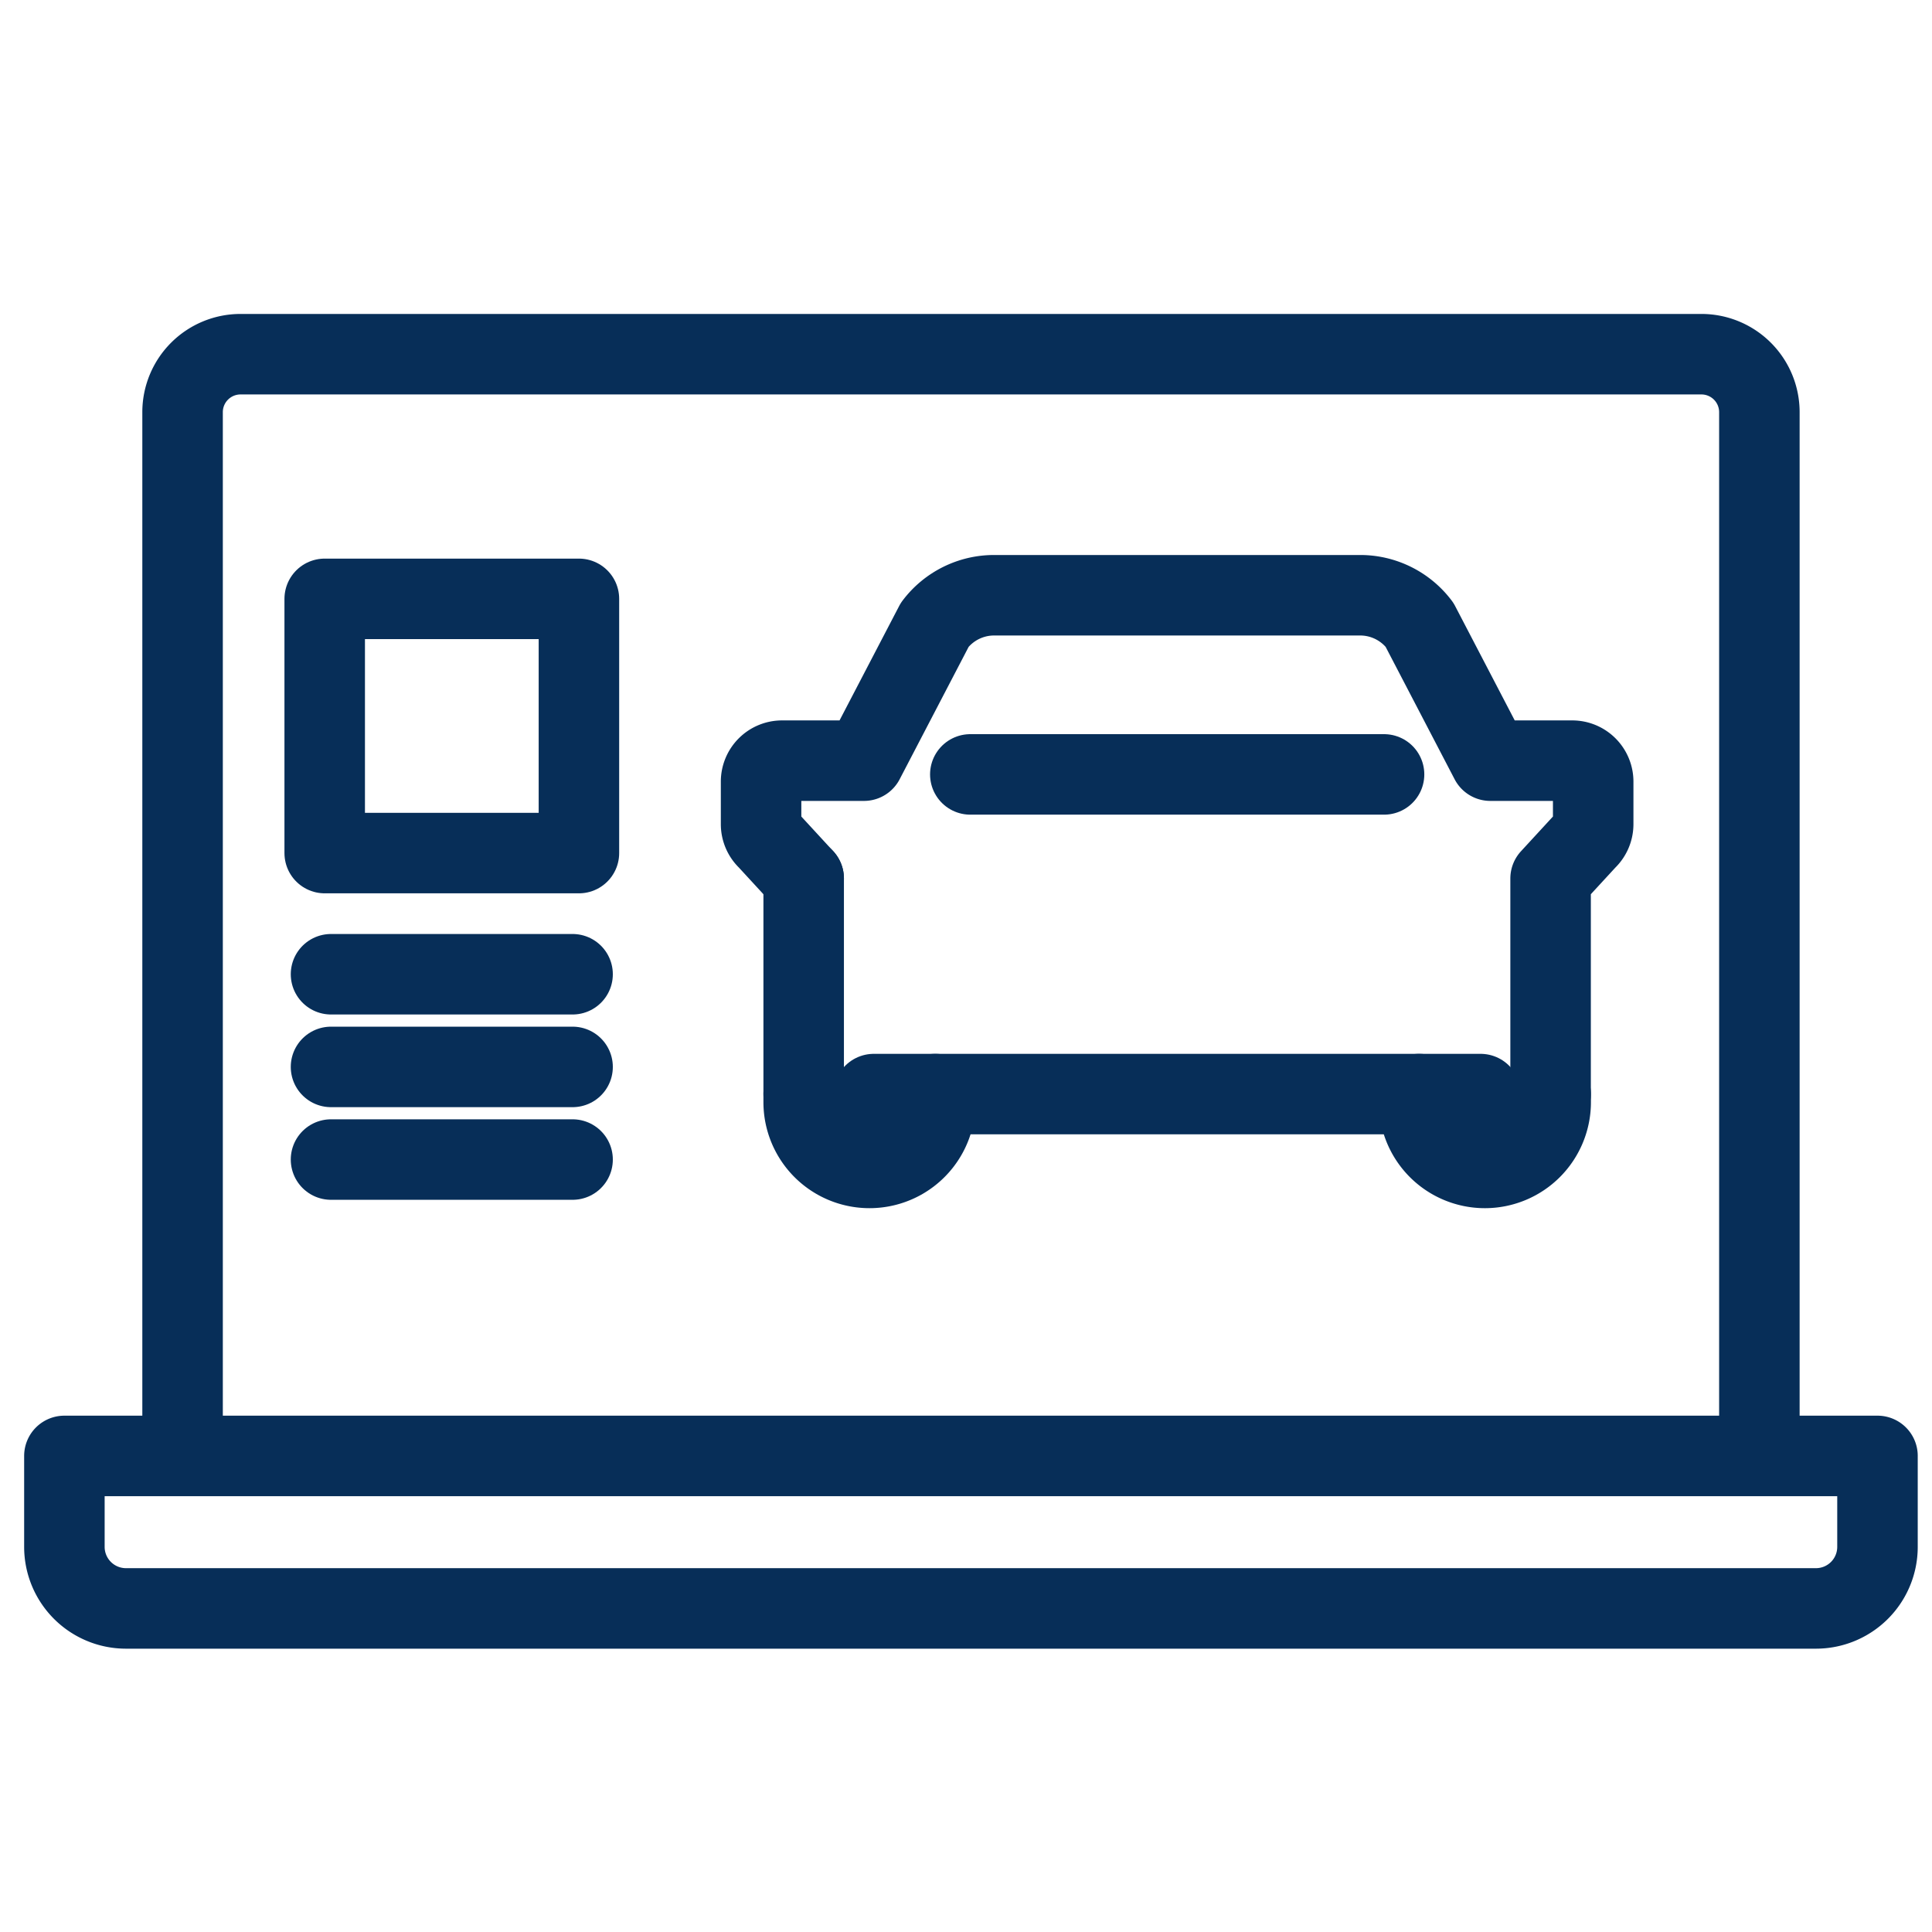 <svg xmlns="http://www.w3.org/2000/svg" xmlns:xlink="http://www.w3.org/1999/xlink" width="60" height="60" viewBox="0 0 60 60">
  <defs>
    <clipPath id="clip-diagnostic_services">
      <rect width="60" height="60"/>
    </clipPath>
  </defs>
  <g id="diagnostic_services" data-name="diagnostic services" clip-path="url(#clip-diagnostic_services)">
    <g id="Group_5291" data-name="Group 5291" transform="translate(-787.487 -2490.448)">
      <line id="Line_120" data-name="Line 120" x2="7.502" transform="translate(797.767 2520.704)" fill="none" stroke="#072e58" stroke-linecap="round" stroke-linejoin="round" stroke-width="2.5"/>
      <line id="Line_121" data-name="Line 121" x2="7.502" transform="translate(797.767 2523.582)" fill="none" stroke="#072e58" stroke-linecap="round" stroke-linejoin="round" stroke-width="2.5"/>
      <line id="Line_122" data-name="Line 122" x2="7.502" transform="translate(797.767 2526.459)" fill="none" stroke="#072e58" stroke-linecap="round" stroke-linejoin="round" stroke-width="2.5"/>
      <path id="Path_54490" data-name="Path 54490" d="M55.9,86.784H3.412A1.912,1.912,0,0,1,1.5,84.872V82.048H57.807v2.825A1.911,1.911,0,0,1,55.9,86.784Z" transform="translate(787.987 2453.615)" fill="none" stroke="#072e58" stroke-linecap="round" stroke-linejoin="round" stroke-width="2.5"/>
      <path id="Path_54491" data-name="Path 54491" d="M59.107,35.714V3.3a1.8,1.8,0,0,0-1.8-1.8H11.938a1.8,1.8,0,0,0-1.8,1.8V35.714" transform="translate(783.019 2499.948)" fill="none" stroke="#072e58" stroke-linecap="round" stroke-linejoin="round" stroke-width="2.5"/>
      <rect id="Rectangle_185" data-name="Rectangle 185" width="7.895" height="7.895" transform="translate(797.571 2509.046)" fill="none" stroke="#072e58" stroke-linecap="round" stroke-linejoin="round" stroke-width="2.5"/>
      <line id="Line_123" data-name="Line 123" y2="6.695" transform="translate(812.446 2517.73)" fill="none" stroke="#072e58" stroke-linecap="round" stroke-linejoin="round" stroke-width="2.5"/>
      <path id="Path_54492" data-name="Path 54492" d="M53.759,27.921,52.644,26.71a.651.651,0,0,1-.208-.477V24.912a.651.651,0,0,1,.651-.651h2.544l2.2-4.222a2.31,2.31,0,0,1,1.841-.915H71.042a2.31,2.31,0,0,1,1.841.915l2.2,4.222h2.544a.651.651,0,0,1,.651.651v1.321a.653.653,0,0,1-.208.477l-1.115,1.211v6.7" transform="translate(758.687 2489.81)" fill="none" stroke="#072e58" stroke-linecap="round" stroke-linejoin="round" stroke-width="2.5"/>
      <path id="Path_54493" data-name="Path 54493" d="M100.542,55.595v.249a2.044,2.044,0,0,0,2.044,2.044h0a2.044,2.044,0,0,0,2.044-2.044v-.249" transform="translate(731.015 2468.831)" fill="none" stroke="#072e58" stroke-linecap="round" stroke-linejoin="round" stroke-width="2.5"/>
      <path id="Path_54494" data-name="Path 54494" d="M59.638,55.595v.249a2.044,2.044,0,0,1-4.088,0v-.249" transform="translate(756.896 2468.831)" fill="none" stroke="#072e58" stroke-linecap="round" stroke-linejoin="round" stroke-width="2.5"/>
      <path id="Path_54495" data-name="Path 54495" d="M79.52,55.595H60.675" transform="translate(753.948 2468.831)" fill="none" stroke="#072e58" stroke-linecap="round" stroke-linejoin="round" stroke-width="2.5"/>
      <line id="Line_124" data-name="Line 124" x2="12.849" transform="translate(817.621 2514.498)" fill="none" stroke="#072e58" stroke-linecap="round" stroke-linejoin="round" stroke-width="2.5"/>
    </g>
  </g>
</svg>
